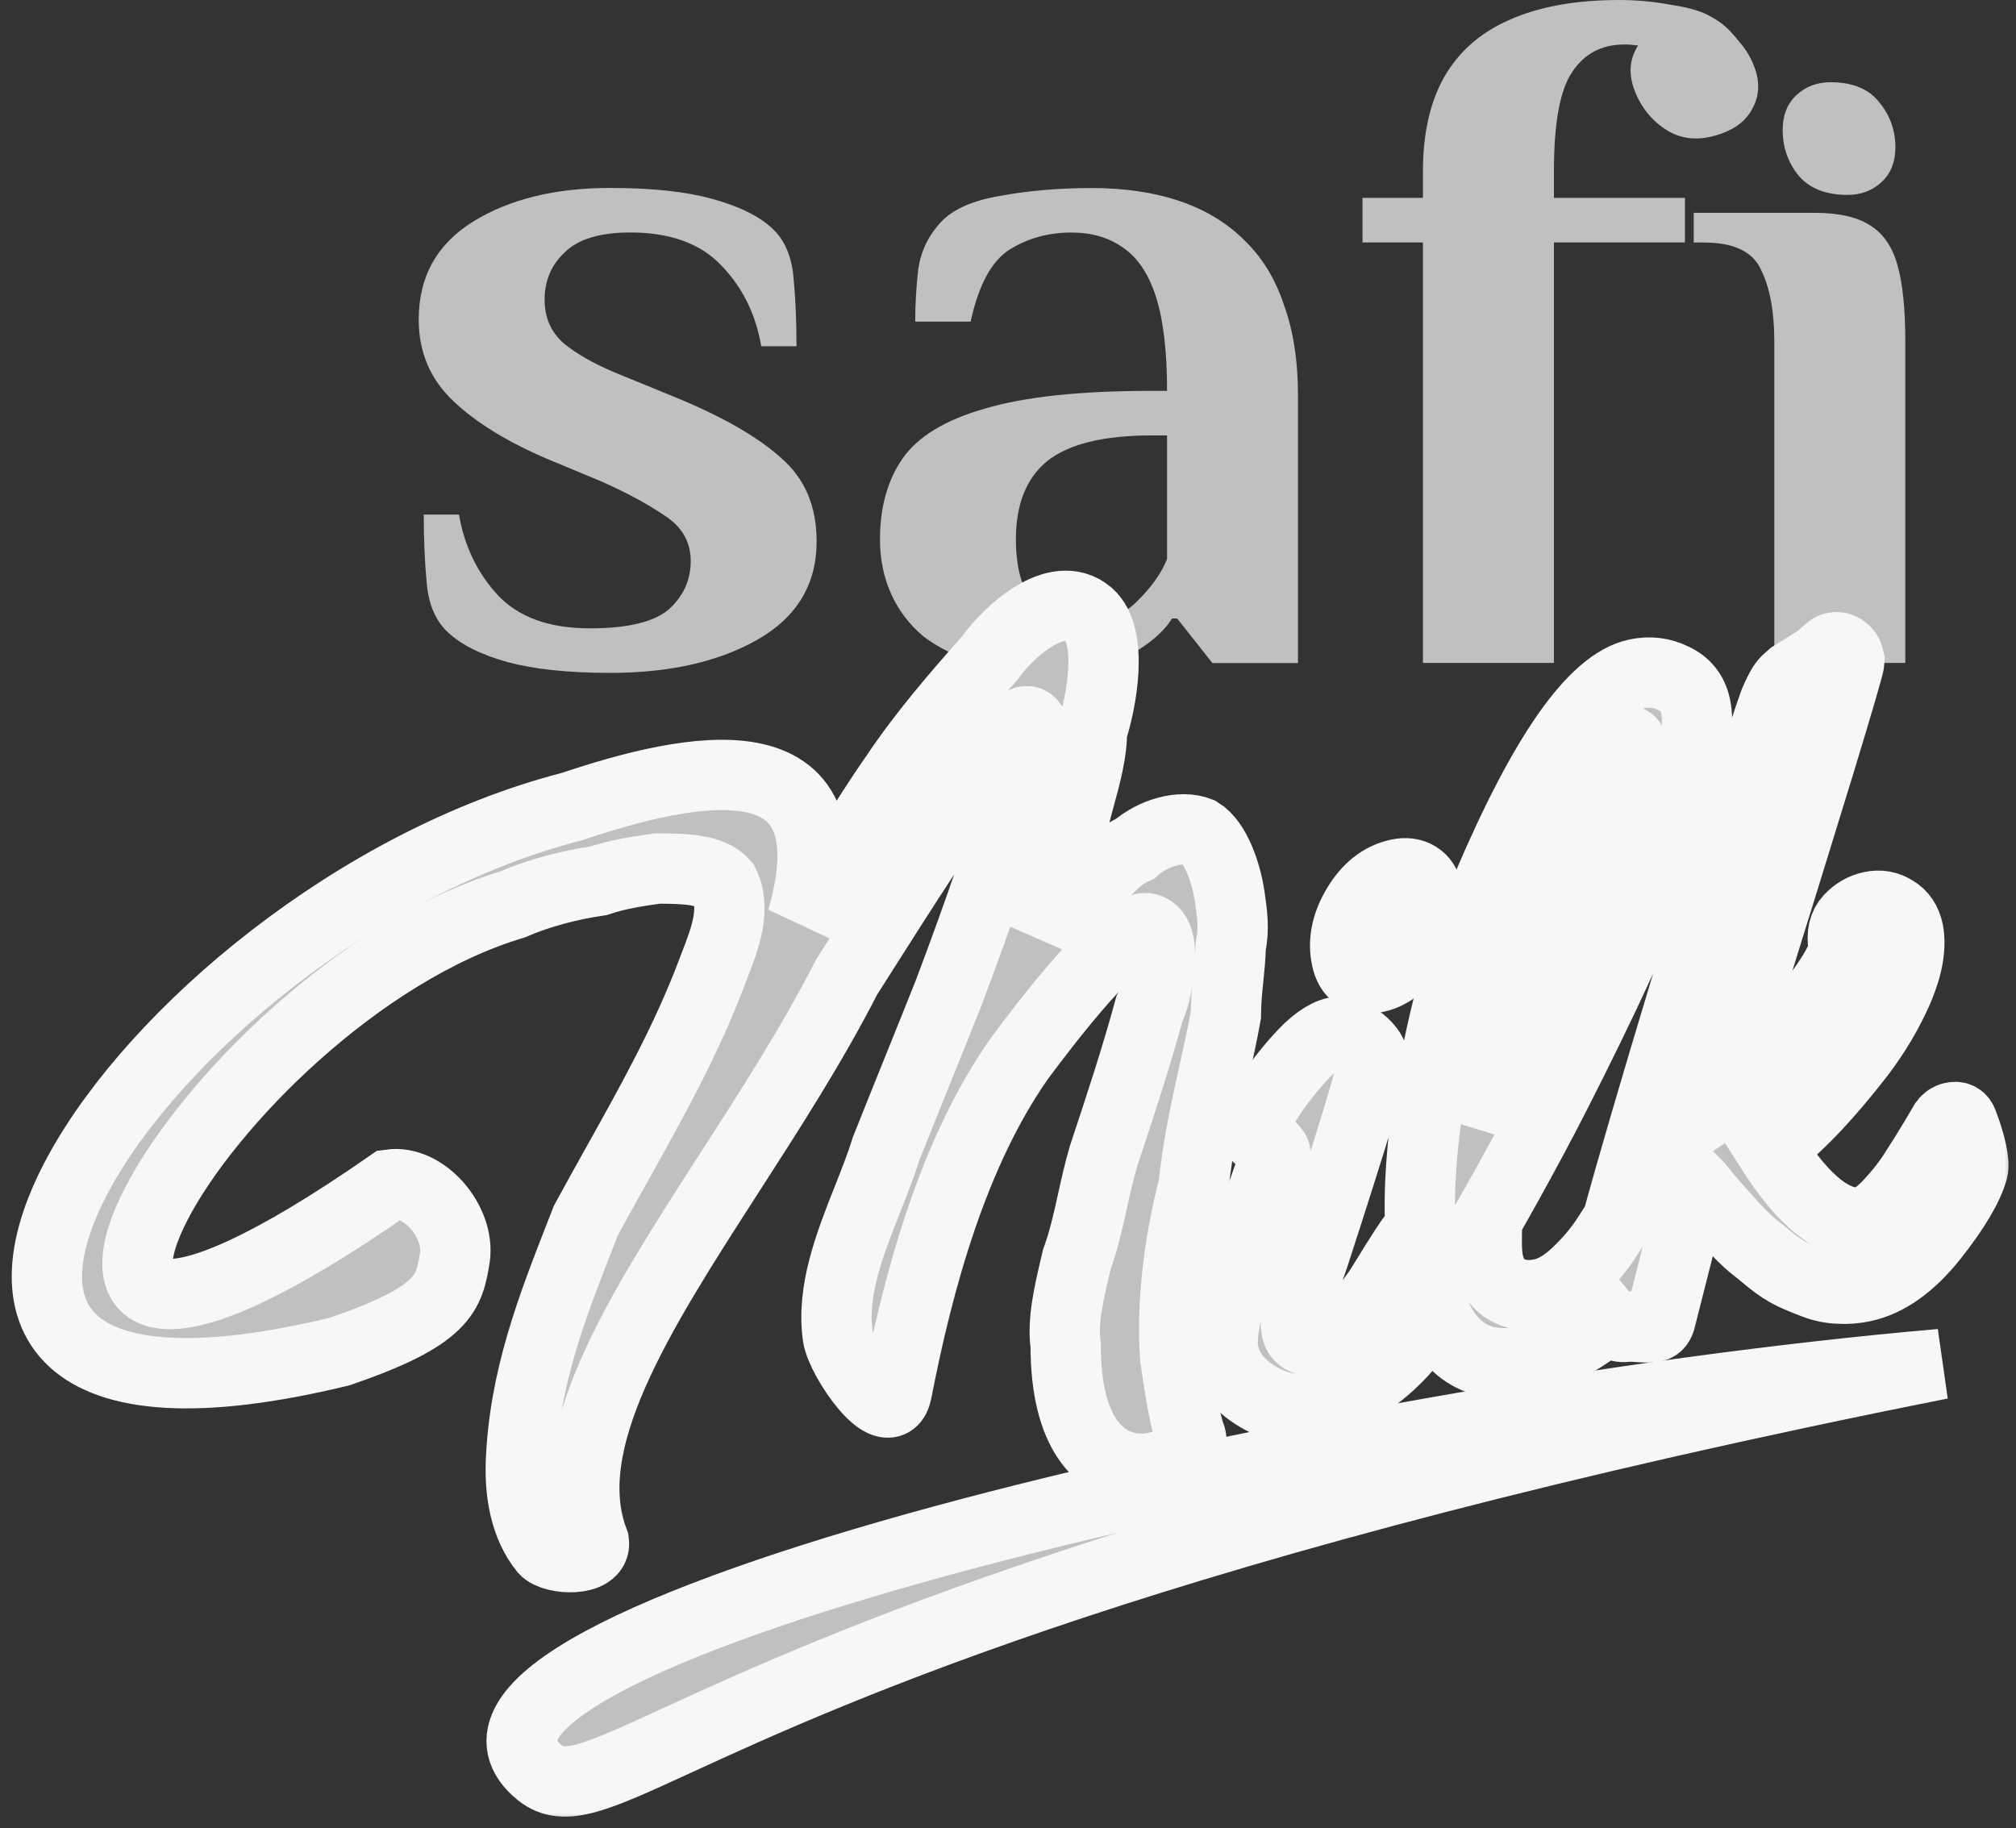 <?xml version="1.0" encoding="UTF-8"?> <svg xmlns="http://www.w3.org/2000/svg" width="86" height="78" viewBox="0 0 86 78" fill="none"><rect x="0" y="0" width="86" height="78" fill="#333333" stroke="none"/> <path d="M33.332 19.544C32.33 18.644 30.84 17.785 28.862 16.97L26.283 15.914C25.339 15.519 24.594 15.098 24.048 14.648C23.505 14.169 23.232 13.55 23.232 12.79C23.232 11.974 23.518 11.297 24.093 10.763C24.665 10.2 25.596 9.918 26.887 9.918C28.605 9.918 29.909 10.397 30.798 11.353C31.687 12.282 32.244 13.422 32.474 14.772H33.978C33.978 13.703 33.935 12.719 33.849 11.816C33.763 10.916 33.463 10.226 32.947 9.748C32.374 9.213 31.514 8.792 30.368 8.481C29.25 8.171 27.804 8.018 26.028 8.018C23.678 8.018 21.731 8.497 20.183 9.453C18.636 10.413 17.862 11.805 17.862 13.635C17.862 15.014 18.35 16.167 19.323 17.096C20.297 18.025 21.645 18.854 23.363 19.586L25.598 20.515C26.687 20.994 27.603 21.486 28.348 21.992C29.093 22.471 29.465 23.118 29.465 23.934C29.465 24.75 29.15 25.44 28.521 26.003C27.891 26.537 26.773 26.806 25.168 26.806C23.45 26.806 22.146 26.342 21.257 25.413C20.367 24.455 19.811 23.302 19.58 21.952H18.077C18.077 23.021 18.119 24.005 18.206 24.908C18.292 25.808 18.591 26.497 19.108 26.976C19.68 27.511 20.527 27.934 21.642 28.242C22.789 28.553 24.25 28.706 26.026 28.706C28.576 28.706 30.683 28.227 32.343 27.271C34.004 26.313 34.836 24.921 34.836 23.092C34.836 21.599 34.334 20.417 33.332 19.546V19.544Z" fill="#C0C0C0"></path> <path d="M53.049 10.215C52.304 9.484 51.388 8.936 50.3 8.57C49.211 8.204 47.965 8.022 46.561 8.022C45.157 8.022 43.854 8.136 42.65 8.359C41.474 8.557 40.63 8.936 40.115 9.499C39.599 10.062 39.284 10.723 39.171 11.484C39.084 12.244 39.042 12.989 39.042 13.721H41.406C41.749 12.145 42.308 11.118 43.082 10.639C43.856 10.16 44.73 9.92 45.703 9.92C46.563 9.92 47.293 10.131 47.894 10.555C48.523 10.976 48.998 11.681 49.313 12.666C49.628 13.65 49.785 14.987 49.785 16.674H49.14C46.073 16.674 43.696 16.927 42.007 17.435C40.317 17.914 39.142 18.63 38.483 19.588C37.853 20.517 37.539 21.657 37.539 23.007C37.539 23.852 37.696 24.626 38.011 25.329C38.326 26.032 38.785 26.637 39.386 27.145C40.016 27.624 40.776 28.003 41.663 28.285C42.579 28.566 43.639 28.706 44.843 28.706C46.131 28.706 47.22 28.466 48.109 27.988C48.998 27.509 49.628 26.974 50 26.384H50.215L51.719 28.285H55.371V16.887C55.371 15.395 55.171 14.102 54.77 13.005C54.397 11.878 53.825 10.952 53.051 10.22L53.049 10.215ZM49.783 23.85C49.554 24.44 49.124 25.045 48.495 25.666C47.865 26.285 47.075 26.595 46.131 26.595C45.271 26.595 44.583 26.3 44.069 25.708C43.581 25.089 43.337 24.189 43.337 23.007C43.337 21.515 43.781 20.404 44.67 19.672C45.588 18.941 47.075 18.575 49.14 18.575H49.785V23.852L49.783 23.85Z" fill="#C0C0C0"></path> <path d="M66.289 7.302C66.289 5.248 66.546 3.84 67.063 3.08C67.579 2.293 68.322 1.898 69.298 1.898C69.495 1.898 69.688 1.914 69.877 1.94C69.814 2.038 69.759 2.14 69.713 2.251C69.486 2.781 69.511 3.364 69.784 3.996C70.098 4.725 70.593 5.275 71.267 5.648C71.965 6.009 72.77 5.994 73.682 5.599C74.234 5.359 74.622 4.976 74.848 4.444C75.074 3.914 75.05 3.33 74.777 2.699C74.624 2.346 74.424 2.036 74.183 1.769C74.105 1.667 74.023 1.57 73.937 1.477C73.679 1.166 73.365 0.914 72.992 0.716C72.62 0.49 72.061 0.322 71.316 0.211C70.571 0.071 69.826 0 69.081 0C67.218 0 65.657 0.282 64.397 0.845C63.165 1.379 62.233 2.195 61.604 3.293C61.003 4.362 60.701 5.699 60.701 7.302V8.441H58.122V10.342H60.701V28.282H66.289V19.312V10.342H71.877V8.441H66.289V7.302Z" fill="#C0C0C0"></path> <path d="M80.934 11.273C80.706 10.486 80.305 9.923 79.731 9.586C79.185 9.249 78.413 9.08 77.409 9.08H72.251V10.346H72.681C73.97 10.346 74.788 10.741 75.132 11.528C75.504 12.289 75.69 13.302 75.69 14.568V28.282H81.278V14.568C81.278 13.16 81.163 12.062 80.934 11.275V11.273Z" fill="#C0C0C0"></path> <path d="M78.819 8.315C79.387 8.315 79.868 8.133 80.263 7.77C80.657 7.406 80.855 6.907 80.855 6.277C80.855 5.548 80.62 4.905 80.152 4.346C79.708 3.787 79.019 3.508 78.081 3.508C77.513 3.508 77.032 3.69 76.639 4.053C76.245 4.417 76.047 4.916 76.047 5.546C76.047 6.275 76.269 6.918 76.713 7.477C77.18 8.036 77.883 8.315 78.821 8.315H78.819Z" fill="#C0C0C0"></path> <mask id="path-2-outside-1_430_16" maskUnits="userSpaceOnUse" x="0" y="23.844" width="86" height="54" fill="black"> <rect fill="white" y="23.844" width="86" height="54"></rect> <path d="M24.389 34.413C29.369 32.742 36.513 31.157 34.221 39.22C34.967 38.13 35.61 37.105 36.23 36.116C36.877 35.084 37.5 34.09 38.193 33.099C39.364 31.345 40.766 29.717 42.218 28.08C42.963 27.022 45.051 25.03 46.435 26.202C47.523 27.153 46.982 29.978 46.578 31.198C46.59 32.076 46.316 33.078 46.053 34.042C45.952 34.409 45.853 34.77 45.773 35.117C45.54 35.963 45.308 36.736 45.085 37.481C44.844 38.286 44.613 39.059 44.4 39.858C44.741 39.318 45.262 38.892 45.804 38.448C46.08 38.222 46.361 37.992 46.628 37.739C46.738 37.623 46.842 37.511 46.941 37.404C47.417 36.888 47.796 36.477 48.413 36.213C49.21 35.517 50.377 35.189 51.161 35.498C51.857 35.926 52.31 37.233 52.46 38.267C52.565 38.992 52.655 39.612 52.501 40.374C52.492 40.816 52.447 41.253 52.402 41.699C52.349 42.214 52.296 42.742 52.293 43.308C52.147 44.118 51.964 44.946 51.777 45.793C51.438 47.329 51.086 48.926 50.917 50.584C50.309 52.943 49.959 55.634 50.134 57.932C50.269 58.863 50.486 60.363 50.768 61.22C51.429 62.498 45.454 65 45.461 57.395C45.314 56.378 45.6 55.161 45.878 53.978C45.897 53.897 45.916 53.816 45.935 53.735C46.235 52.912 46.416 52.09 46.602 51.25C46.743 50.61 46.886 49.959 47.086 49.291C47.821 47.072 48.446 45.186 49.033 43.041C49.327 42.523 49.862 40.017 49.071 39.656C48.079 38.994 44.301 44.062 43.538 45.086C43.516 45.117 43.496 45.143 43.479 45.166C40.678 49.163 39.188 54.554 38.252 59.389C37.92 60.95 35.885 57.996 35.741 57.007C35.461 55.069 36.258 53.053 37.014 51.142C37.304 50.408 37.588 49.691 37.803 48.998C38.248 47.878 38.694 46.77 39.141 45.663C39.588 44.555 40.035 43.447 40.48 42.326C41.7 39.087 42.862 35.803 43.764 32.556C43.792 32.441 43.813 32.343 43.832 32.257C43.9 31.937 43.932 31.79 44.147 31.55C44.102 29.858 43.004 31.344 42.548 31.96C42.523 31.995 42.499 32.028 42.477 32.056C40.34 35.031 38.539 37.868 36.629 40.876C36.457 41.147 36.284 41.419 36.111 41.692C34.653 44.546 32.85 47.344 31.121 50.027C27.226 56.073 23.703 61.54 25.334 65.778C25.457 66.629 23.616 66.544 23.224 66.108C22.387 65.067 22.184 63.671 22.219 62.451C22.345 58.838 23.542 55.778 24.778 52.617C24.849 52.435 24.921 52.252 24.992 52.069C25.434 51.255 25.878 50.46 26.317 49.674C27.827 46.969 29.281 44.366 30.375 41.467C30.416 41.356 30.46 41.242 30.505 41.125C30.917 40.061 31.419 38.761 30.884 37.696C30.346 37.076 29.188 37.063 28.213 37.053C28.157 37.053 28.101 37.052 28.045 37.051C27.114 37.186 26.39 37.291 25.533 37.574C24.292 37.754 22.969 38.103 21.877 38.579C8.683 42.533 -3.729 64.692 16.637 50.533C18.1 50.321 19.61 52.125 19.408 53.617C19.16 55.184 18.954 56.123 14.501 57.655C-10.022 63.613 6.013 39.148 24.389 34.413Z"></path> <path d="M60.897 38.067C61.04 38.735 60.874 39.474 60.399 40.287C59.922 41.087 59.355 41.558 58.7 41.699C58.009 41.847 57.589 41.576 57.441 40.885C57.288 40.17 57.436 39.434 57.886 38.677C58.345 37.904 58.931 37.442 59.646 37.288C59.962 37.221 60.233 37.255 60.458 37.39C60.683 37.525 60.829 37.751 60.897 38.067Z"></path> <path fill-rule="evenodd" clip-rule="evenodd" d="M59.269 58.222C60.102 57.466 60.712 56.623 61.099 55.695C61.375 56.52 61.798 57.153 62.367 57.593C63.084 58.138 64.011 58.288 65.147 58.044C66.212 57.816 67.264 57.296 68.303 56.485C68.383 56.423 68.462 56.361 68.539 56.297C68.544 56.303 68.549 56.308 68.554 56.312C68.556 56.315 68.559 56.317 68.561 56.32C68.578 56.341 68.623 56.38 68.697 56.438C68.77 56.495 68.833 56.531 68.885 56.544C68.937 56.558 69.007 56.573 69.097 56.591C69.175 56.611 69.267 56.615 69.375 56.604C69.457 56.587 69.642 56.59 69.929 56.614C70.227 56.636 70.435 56.634 70.552 56.609C70.704 56.576 70.801 56.458 70.843 56.253L72.316 50.443C72.347 50.474 72.489 50.651 72.743 50.977C73.005 51.288 73.201 51.515 73.33 51.659C73.456 51.791 73.665 52.022 73.956 52.351C74.259 52.678 74.515 52.929 74.724 53.105C74.945 53.278 75.219 53.501 75.547 53.773C75.873 54.034 76.178 54.232 76.465 54.367C76.751 54.501 77.06 54.631 77.393 54.755C77.74 54.889 78.087 54.962 78.432 54.973C78.78 54.997 79.129 54.971 79.481 54.895C80.511 54.674 81.5 53.972 82.446 52.789C83.39 51.595 83.962 50.633 84.16 49.904C84.201 49.749 84.182 49.49 84.104 49.127C84.026 48.764 83.903 48.361 83.734 47.92C83.663 47.702 83.517 47.617 83.294 47.665C83.154 47.695 83.036 47.776 82.942 47.906C82.914 47.949 82.771 48.194 82.511 48.642C82.25 49.077 81.976 49.516 81.691 49.957C81.418 50.395 81.078 50.835 80.67 51.278C80.275 51.718 79.912 51.998 79.583 52.118C78.353 52.381 76.989 51.333 75.491 48.972C75.982 48.634 76.573 48.109 77.266 47.397C77.956 46.673 78.641 45.871 79.321 44.99C79.999 44.098 80.548 43.172 80.967 42.212C81.383 41.241 81.53 40.413 81.407 39.729C81.32 39.319 81.122 39.025 80.814 38.846C80.515 38.653 80.184 38.595 79.821 38.673C79.47 38.749 79.165 38.924 78.906 39.2C78.647 39.477 78.558 39.863 78.64 40.36C78.724 40.807 78.029 41.936 76.556 43.746C75.082 45.557 73.928 46.742 73.093 47.3C73.254 46.739 73.826 44.865 74.808 41.678C75.801 38.489 76.731 35.484 77.595 32.666C78.458 29.835 78.891 28.346 78.897 28.198L78.87 28.075C78.835 27.911 78.753 27.787 78.625 27.704C78.509 27.619 78.381 27.592 78.24 27.622C78.158 27.639 78.087 27.679 78.027 27.741C77.964 27.791 77.85 27.889 77.686 28.035C77.519 28.169 77.304 28.312 77.043 28.466C76.99 28.503 76.888 28.567 76.736 28.661C76.594 28.741 76.496 28.798 76.443 28.834C76.401 28.868 76.329 28.932 76.227 29.027C76.137 29.12 76.056 29.23 75.985 29.355C75.923 29.466 75.855 29.604 75.779 29.767C75.584 30.115 74.305 34.198 71.941 42.018C70.577 46.528 69.596 49.884 68.996 52.087C68.868 52.282 68.739 52.483 68.609 52.69C68.262 53.242 67.824 53.771 67.296 54.276C66.779 54.779 66.269 55.084 65.766 55.193C65.215 55.311 64.726 55.256 64.298 55.03C63.879 54.789 63.61 54.394 63.492 53.843C63.444 53.621 63.421 53.313 63.423 52.921C63.433 52.515 63.429 52.24 63.411 52.097C63.982 51.105 64.618 49.958 65.318 48.656C66.019 47.355 66.837 45.746 67.774 43.83C68.71 41.915 69.532 40.122 70.239 38.451C70.943 36.769 71.509 35.153 71.936 33.604C72.361 32.043 72.491 30.882 72.328 30.121C72.21 29.571 71.899 29.178 71.395 28.944C70.901 28.694 70.373 28.63 69.811 28.751C67.984 29.143 65.869 32.156 63.465 37.792C62.396 40.287 61.578 43.212 61.012 46.567C60.642 48.785 60.503 50.77 60.595 52.522C60.578 52.523 60.562 52.524 60.546 52.528C60.44 52.55 60.24 52.789 59.946 53.245C59.661 53.685 59.355 54.173 59.029 54.709C58.715 55.242 58.305 55.758 57.8 56.259C57.304 56.745 56.816 57.039 56.336 57.142C55.739 57.27 55.398 57.135 55.313 56.737C55.277 56.573 55.269 56.391 55.287 56.191C55.303 55.98 55.346 55.75 55.415 55.503C55.482 55.243 55.54 55.029 55.589 54.859C55.648 54.675 55.728 54.45 55.83 54.183C55.941 53.902 56.007 53.722 56.027 53.645C57.783 48.246 58.634 45.418 58.579 45.16C58.519 44.879 58.307 44.606 57.944 44.341C57.581 44.076 57.259 43.974 56.978 44.034C56.521 44.132 55.997 44.514 55.405 45.18C54.822 45.832 54.341 46.474 53.962 47.106C53.593 47.724 53.421 48.092 53.446 48.209C53.474 48.338 53.632 48.506 53.922 48.713C54.223 48.918 54.387 49.085 54.415 49.214C54.425 49.261 54.22 49.874 53.799 51.054C53.379 52.235 52.978 53.509 52.598 54.876C52.218 56.244 52.083 57.185 52.194 57.7C52.36 58.473 52.843 59.098 53.643 59.576C54.444 60.053 55.242 60.206 56.039 60.035C57.092 59.809 58.169 59.205 59.269 58.222ZM69.646 31.836C69.608 31.66 69.531 31.585 69.414 31.61C69.004 31.698 68.178 33.1 66.936 35.816C65.694 38.532 64.915 40.414 64.601 41.461C63.956 43.535 63.514 45.7 63.276 47.955C64.306 46.02 65.666 43.058 67.358 39.069C69.059 35.067 69.822 32.655 69.646 31.836Z"></path> <path d="M82.795 58.192C55.672 60.547 16.185 70.118 23.037 75.634C24.065 76.461 25.421 75.839 28.882 74.249C35.406 71.254 49.41 64.824 82.795 58.192Z"></path> </mask> <path d="M24.389 34.413C29.369 32.742 36.513 31.157 34.221 39.22C34.967 38.13 35.61 37.105 36.23 36.116C36.877 35.084 37.5 34.09 38.193 33.099C39.364 31.345 40.766 29.717 42.218 28.08C42.963 27.022 45.051 25.03 46.435 26.202C47.523 27.153 46.982 29.978 46.578 31.198C46.59 32.076 46.316 33.078 46.053 34.042C45.952 34.409 45.853 34.77 45.773 35.117C45.54 35.963 45.308 36.736 45.085 37.481C44.844 38.286 44.613 39.059 44.4 39.858C44.741 39.318 45.262 38.892 45.804 38.448C46.08 38.222 46.361 37.992 46.628 37.739C46.738 37.623 46.842 37.511 46.941 37.404C47.417 36.888 47.796 36.477 48.413 36.213C49.21 35.517 50.377 35.189 51.161 35.498C51.857 35.926 52.31 37.233 52.46 38.267C52.565 38.992 52.655 39.612 52.501 40.374C52.492 40.816 52.447 41.253 52.402 41.699C52.349 42.214 52.296 42.742 52.293 43.308C52.147 44.118 51.964 44.946 51.777 45.793C51.438 47.329 51.086 48.926 50.917 50.584C50.309 52.943 49.959 55.634 50.134 57.932C50.269 58.863 50.486 60.363 50.768 61.22C51.429 62.498 45.454 65 45.461 57.395C45.314 56.378 45.6 55.161 45.878 53.978C45.897 53.897 45.916 53.816 45.935 53.735C46.235 52.912 46.416 52.09 46.602 51.25C46.743 50.61 46.886 49.959 47.086 49.291C47.821 47.072 48.446 45.186 49.033 43.041C49.327 42.523 49.862 40.017 49.071 39.656C48.079 38.994 44.301 44.062 43.538 45.086C43.516 45.117 43.496 45.143 43.479 45.166C40.678 49.163 39.188 54.554 38.252 59.389C37.92 60.95 35.885 57.996 35.741 57.007C35.461 55.069 36.258 53.053 37.014 51.142C37.304 50.408 37.588 49.691 37.803 48.998C38.248 47.878 38.694 46.77 39.141 45.663C39.588 44.555 40.035 43.447 40.48 42.326C41.7 39.087 42.862 35.803 43.764 32.556C43.792 32.441 43.813 32.343 43.832 32.257C43.9 31.937 43.932 31.79 44.147 31.55C44.102 29.858 43.004 31.344 42.548 31.96C42.523 31.995 42.499 32.028 42.477 32.056C40.34 35.031 38.539 37.868 36.629 40.876C36.457 41.147 36.284 41.419 36.111 41.692C34.653 44.546 32.85 47.344 31.121 50.027C27.226 56.073 23.703 61.54 25.334 65.778C25.457 66.629 23.616 66.544 23.224 66.108C22.387 65.067 22.184 63.671 22.219 62.451C22.345 58.838 23.542 55.778 24.778 52.617C24.849 52.435 24.921 52.252 24.992 52.069C25.434 51.255 25.878 50.46 26.317 49.674C27.827 46.969 29.281 44.366 30.375 41.467C30.416 41.356 30.46 41.242 30.505 41.125C30.917 40.061 31.419 38.761 30.884 37.696C30.346 37.076 29.188 37.063 28.213 37.053C28.157 37.053 28.101 37.052 28.045 37.051C27.114 37.186 26.39 37.291 25.533 37.574C24.292 37.754 22.969 38.103 21.877 38.579C8.683 42.533 -3.729 64.692 16.637 50.533C18.1 50.321 19.61 52.125 19.408 53.617C19.16 55.184 18.954 56.123 14.501 57.655C-10.022 63.613 6.013 39.148 24.389 34.413Z" fill="#C0C0C0"></path> <path d="M60.897 38.067C61.04 38.735 60.874 39.474 60.399 40.287C59.922 41.087 59.355 41.558 58.7 41.699C58.009 41.847 57.589 41.576 57.441 40.885C57.288 40.17 57.436 39.434 57.886 38.677C58.345 37.904 58.931 37.442 59.646 37.288C59.962 37.221 60.233 37.255 60.458 37.39C60.683 37.525 60.829 37.751 60.897 38.067Z" fill="#C0C0C0"></path> <path fill-rule="evenodd" clip-rule="evenodd" d="M59.269 58.222C60.102 57.466 60.712 56.623 61.099 55.695C61.375 56.52 61.798 57.153 62.367 57.593C63.084 58.138 64.011 58.288 65.147 58.044C66.212 57.816 67.264 57.296 68.303 56.485C68.383 56.423 68.462 56.361 68.539 56.297C68.544 56.303 68.549 56.308 68.554 56.312C68.556 56.315 68.559 56.317 68.561 56.32C68.578 56.341 68.623 56.38 68.697 56.438C68.77 56.495 68.833 56.531 68.885 56.544C68.937 56.558 69.007 56.573 69.097 56.591C69.175 56.611 69.267 56.615 69.375 56.604C69.457 56.587 69.642 56.59 69.929 56.614C70.227 56.636 70.435 56.634 70.552 56.609C70.704 56.576 70.801 56.458 70.843 56.253L72.316 50.443C72.347 50.474 72.489 50.651 72.743 50.977C73.005 51.288 73.201 51.515 73.33 51.659C73.456 51.791 73.665 52.022 73.956 52.351C74.259 52.678 74.515 52.929 74.724 53.105C74.945 53.278 75.219 53.501 75.547 53.773C75.873 54.034 76.178 54.232 76.465 54.367C76.751 54.501 77.06 54.631 77.393 54.755C77.74 54.889 78.087 54.962 78.432 54.973C78.78 54.997 79.129 54.971 79.481 54.895C80.511 54.674 81.5 53.972 82.446 52.789C83.39 51.595 83.962 50.633 84.16 49.904C84.201 49.749 84.182 49.49 84.104 49.127C84.026 48.764 83.903 48.361 83.734 47.92C83.663 47.702 83.517 47.617 83.294 47.665C83.154 47.695 83.036 47.776 82.942 47.906C82.914 47.949 82.771 48.194 82.511 48.642C82.25 49.077 81.976 49.516 81.691 49.957C81.418 50.395 81.078 50.835 80.67 51.278C80.275 51.718 79.912 51.998 79.583 52.118C78.353 52.381 76.989 51.333 75.491 48.972C75.982 48.634 76.573 48.109 77.266 47.397C77.956 46.673 78.641 45.871 79.321 44.99C79.999 44.098 80.548 43.172 80.967 42.212C81.383 41.241 81.53 40.413 81.407 39.729C81.32 39.319 81.122 39.025 80.814 38.846C80.515 38.653 80.184 38.595 79.821 38.673C79.47 38.749 79.165 38.924 78.906 39.2C78.647 39.477 78.558 39.863 78.64 40.36C78.724 40.807 78.029 41.936 76.556 43.746C75.082 45.557 73.928 46.742 73.093 47.3C73.254 46.739 73.826 44.865 74.808 41.678C75.801 38.489 76.731 35.484 77.595 32.666C78.458 29.835 78.891 28.346 78.897 28.198L78.87 28.075C78.835 27.911 78.753 27.787 78.625 27.704C78.509 27.619 78.381 27.592 78.24 27.622C78.158 27.639 78.087 27.679 78.027 27.741C77.964 27.791 77.85 27.889 77.686 28.035C77.519 28.169 77.304 28.312 77.043 28.466C76.99 28.503 76.888 28.567 76.736 28.661C76.594 28.741 76.496 28.798 76.443 28.834C76.401 28.868 76.329 28.932 76.227 29.027C76.137 29.12 76.056 29.23 75.985 29.355C75.923 29.466 75.855 29.604 75.779 29.767C75.584 30.115 74.305 34.198 71.941 42.018C70.577 46.528 69.596 49.884 68.996 52.087C68.868 52.282 68.739 52.483 68.609 52.69C68.262 53.242 67.824 53.771 67.296 54.276C66.779 54.779 66.269 55.084 65.766 55.193C65.215 55.311 64.726 55.256 64.298 55.03C63.879 54.789 63.61 54.394 63.492 53.843C63.444 53.621 63.421 53.313 63.423 52.921C63.433 52.515 63.429 52.24 63.411 52.097C63.982 51.105 64.618 49.958 65.318 48.656C66.019 47.355 66.837 45.746 67.774 43.83C68.71 41.915 69.532 40.122 70.239 38.451C70.943 36.769 71.509 35.153 71.936 33.604C72.361 32.043 72.491 30.882 72.328 30.121C72.21 29.571 71.899 29.178 71.395 28.944C70.901 28.694 70.373 28.63 69.811 28.751C67.984 29.143 65.869 32.156 63.465 37.792C62.396 40.287 61.578 43.212 61.012 46.567C60.642 48.785 60.503 50.77 60.595 52.522C60.578 52.523 60.562 52.524 60.546 52.528C60.44 52.55 60.24 52.789 59.946 53.245C59.661 53.685 59.355 54.173 59.029 54.709C58.715 55.242 58.305 55.758 57.8 56.259C57.304 56.745 56.816 57.039 56.336 57.142C55.739 57.27 55.398 57.135 55.313 56.737C55.277 56.573 55.269 56.391 55.287 56.191C55.303 55.98 55.346 55.75 55.415 55.503C55.482 55.243 55.54 55.029 55.589 54.859C55.648 54.675 55.728 54.45 55.83 54.183C55.941 53.902 56.007 53.722 56.027 53.645C57.783 48.246 58.634 45.418 58.579 45.16C58.519 44.879 58.307 44.606 57.944 44.341C57.581 44.076 57.259 43.974 56.978 44.034C56.521 44.132 55.997 44.514 55.405 45.18C54.822 45.832 54.341 46.474 53.962 47.106C53.593 47.724 53.421 48.092 53.446 48.209C53.474 48.338 53.632 48.506 53.922 48.713C54.223 48.918 54.387 49.085 54.415 49.214C54.425 49.261 54.22 49.874 53.799 51.054C53.379 52.235 52.978 53.509 52.598 54.876C52.218 56.244 52.083 57.185 52.194 57.7C52.36 58.473 52.843 59.098 53.643 59.576C54.444 60.053 55.242 60.206 56.039 60.035C57.092 59.809 58.169 59.205 59.269 58.222ZM69.646 31.836C69.608 31.66 69.531 31.585 69.414 31.61C69.004 31.698 68.178 33.1 66.936 35.816C65.694 38.532 64.915 40.414 64.601 41.461C63.956 43.535 63.514 45.7 63.276 47.955C64.306 46.02 65.666 43.058 67.358 39.069C69.059 35.067 69.822 32.655 69.646 31.836Z" fill="#C0C0C0"></path> <path d="M82.795 58.192C55.672 60.547 16.185 70.118 23.037 75.634C24.065 76.461 25.421 75.839 28.882 74.249C35.406 71.254 49.41 64.824 82.795 58.192Z" fill="#C0C0C0"></path> <path d="M24.389 34.413C29.369 32.742 36.513 31.157 34.221 39.22C34.967 38.13 35.61 37.105 36.23 36.116C36.877 35.084 37.5 34.09 38.193 33.099C39.364 31.345 40.766 29.717 42.218 28.08C42.963 27.022 45.051 25.03 46.435 26.202C47.523 27.153 46.982 29.978 46.578 31.198C46.59 32.076 46.316 33.078 46.053 34.042C45.952 34.409 45.853 34.77 45.773 35.117C45.54 35.963 45.308 36.736 45.085 37.481C44.844 38.286 44.613 39.059 44.4 39.858C44.741 39.318 45.262 38.892 45.804 38.448C46.08 38.222 46.361 37.992 46.628 37.739C46.738 37.623 46.842 37.511 46.941 37.404C47.417 36.888 47.796 36.477 48.413 36.213C49.21 35.517 50.377 35.189 51.161 35.498C51.857 35.926 52.31 37.233 52.46 38.267C52.565 38.992 52.655 39.612 52.501 40.374C52.492 40.816 52.447 41.253 52.402 41.699C52.349 42.214 52.296 42.742 52.293 43.308C52.147 44.118 51.964 44.946 51.777 45.793C51.438 47.329 51.086 48.926 50.917 50.584C50.309 52.943 49.959 55.634 50.134 57.932C50.269 58.863 50.486 60.363 50.768 61.22C51.429 62.498 45.454 65 45.461 57.395C45.314 56.378 45.6 55.161 45.878 53.978C45.897 53.897 45.916 53.816 45.935 53.735C46.235 52.912 46.416 52.09 46.602 51.25C46.743 50.61 46.886 49.959 47.086 49.291C47.821 47.072 48.446 45.186 49.033 43.041C49.327 42.523 49.862 40.017 49.071 39.656C48.079 38.994 44.301 44.062 43.538 45.086C43.516 45.117 43.496 45.143 43.479 45.166C40.678 49.163 39.188 54.554 38.252 59.389C37.92 60.95 35.885 57.996 35.741 57.007C35.461 55.069 36.258 53.053 37.014 51.142C37.304 50.408 37.588 49.691 37.803 48.998C38.248 47.878 38.694 46.77 39.141 45.663C39.588 44.555 40.035 43.447 40.48 42.326C41.7 39.087 42.862 35.803 43.764 32.556C43.792 32.441 43.813 32.343 43.832 32.257C43.9 31.937 43.932 31.79 44.147 31.55C44.102 29.858 43.004 31.344 42.548 31.96C42.523 31.995 42.499 32.028 42.477 32.056C40.34 35.031 38.539 37.868 36.629 40.876C36.457 41.147 36.284 41.419 36.111 41.692C34.653 44.546 32.85 47.344 31.121 50.027C27.226 56.073 23.703 61.54 25.334 65.778C25.457 66.629 23.616 66.544 23.224 66.108C22.387 65.067 22.184 63.671 22.219 62.451C22.345 58.838 23.542 55.778 24.778 52.617C24.849 52.435 24.921 52.252 24.992 52.069C25.434 51.255 25.878 50.46 26.317 49.674C27.827 46.969 29.281 44.366 30.375 41.467C30.416 41.356 30.46 41.242 30.505 41.125C30.917 40.061 31.419 38.761 30.884 37.696C30.346 37.076 29.188 37.063 28.213 37.053C28.157 37.053 28.101 37.052 28.045 37.051C27.114 37.186 26.39 37.291 25.533 37.574C24.292 37.754 22.969 38.103 21.877 38.579C8.683 42.533 -3.729 64.692 16.637 50.533C18.1 50.321 19.61 52.125 19.408 53.617C19.16 55.184 18.954 56.123 14.501 57.655C-10.022 63.613 6.013 39.148 24.389 34.413Z" stroke="#F7F7F7" stroke-width="3" mask="url(#path-2-outside-1_430_16)"></path> <path d="M60.897 38.067C61.04 38.735 60.874 39.474 60.399 40.287C59.922 41.087 59.355 41.558 58.7 41.699C58.009 41.847 57.589 41.576 57.441 40.885C57.288 40.17 57.436 39.434 57.886 38.677C58.345 37.904 58.931 37.442 59.646 37.288C59.962 37.221 60.233 37.255 60.458 37.39C60.683 37.525 60.829 37.751 60.897 38.067Z" stroke="#F7F7F7" stroke-width="3" mask="url(#path-2-outside-1_430_16)"></path> <path fill-rule="evenodd" clip-rule="evenodd" d="M59.269 58.222C60.102 57.466 60.712 56.623 61.099 55.695C61.375 56.52 61.798 57.153 62.367 57.593C63.084 58.138 64.011 58.288 65.147 58.044C66.212 57.816 67.264 57.296 68.303 56.485C68.383 56.423 68.462 56.361 68.539 56.297C68.544 56.303 68.549 56.308 68.554 56.312C68.556 56.315 68.559 56.317 68.561 56.32C68.578 56.341 68.623 56.38 68.697 56.438C68.77 56.495 68.833 56.531 68.885 56.544C68.937 56.558 69.007 56.573 69.097 56.591C69.175 56.611 69.267 56.615 69.375 56.604C69.457 56.587 69.642 56.59 69.929 56.614C70.227 56.636 70.435 56.634 70.552 56.609C70.704 56.576 70.801 56.458 70.843 56.253L72.316 50.443C72.347 50.474 72.489 50.651 72.743 50.977C73.005 51.288 73.201 51.515 73.33 51.659C73.456 51.791 73.665 52.022 73.956 52.351C74.259 52.678 74.515 52.929 74.724 53.105C74.945 53.278 75.219 53.501 75.547 53.773C75.873 54.034 76.178 54.232 76.465 54.367C76.751 54.501 77.06 54.631 77.393 54.755C77.74 54.889 78.087 54.962 78.432 54.973C78.78 54.997 79.129 54.971 79.481 54.895C80.511 54.674 81.5 53.972 82.446 52.789C83.39 51.595 83.962 50.633 84.16 49.904C84.201 49.749 84.182 49.49 84.104 49.127C84.026 48.764 83.903 48.361 83.734 47.92C83.663 47.702 83.517 47.617 83.294 47.665C83.154 47.695 83.036 47.776 82.942 47.906C82.914 47.949 82.771 48.194 82.511 48.642C82.25 49.077 81.976 49.516 81.691 49.957C81.418 50.395 81.078 50.835 80.67 51.278C80.275 51.718 79.912 51.998 79.583 52.118C78.353 52.381 76.989 51.333 75.491 48.972C75.982 48.634 76.573 48.109 77.266 47.397C77.956 46.673 78.641 45.871 79.321 44.99C79.999 44.098 80.548 43.172 80.967 42.212C81.383 41.241 81.53 40.413 81.407 39.729C81.32 39.319 81.122 39.025 80.814 38.846C80.515 38.653 80.184 38.595 79.821 38.673C79.47 38.749 79.165 38.924 78.906 39.2C78.647 39.477 78.558 39.863 78.64 40.36C78.724 40.807 78.029 41.936 76.556 43.746C75.082 45.557 73.928 46.742 73.093 47.3C73.254 46.739 73.826 44.865 74.808 41.678C75.801 38.489 76.731 35.484 77.595 32.666C78.458 29.835 78.891 28.346 78.897 28.198L78.87 28.075C78.835 27.911 78.753 27.787 78.625 27.704C78.509 27.619 78.381 27.592 78.24 27.622C78.158 27.639 78.087 27.679 78.027 27.741C77.964 27.791 77.85 27.889 77.686 28.035C77.519 28.169 77.304 28.312 77.043 28.466C76.99 28.503 76.888 28.567 76.736 28.661C76.594 28.741 76.496 28.798 76.443 28.834C76.401 28.868 76.329 28.932 76.227 29.027C76.137 29.12 76.056 29.23 75.985 29.355C75.923 29.466 75.855 29.604 75.779 29.767C75.584 30.115 74.305 34.198 71.941 42.018C70.577 46.528 69.596 49.884 68.996 52.087C68.868 52.282 68.739 52.483 68.609 52.69C68.262 53.242 67.824 53.771 67.296 54.276C66.779 54.779 66.269 55.084 65.766 55.193C65.215 55.311 64.726 55.256 64.298 55.03C63.879 54.789 63.61 54.394 63.492 53.843C63.444 53.621 63.421 53.313 63.423 52.921C63.433 52.515 63.429 52.24 63.411 52.097C63.982 51.105 64.618 49.958 65.318 48.656C66.019 47.355 66.837 45.746 67.774 43.83C68.71 41.915 69.532 40.122 70.239 38.451C70.943 36.769 71.509 35.153 71.936 33.604C72.361 32.043 72.491 30.882 72.328 30.121C72.21 29.571 71.899 29.178 71.395 28.944C70.901 28.694 70.373 28.63 69.811 28.751C67.984 29.143 65.869 32.156 63.465 37.792C62.396 40.287 61.578 43.212 61.012 46.567C60.642 48.785 60.503 50.77 60.595 52.522C60.578 52.523 60.562 52.524 60.546 52.528C60.44 52.55 60.24 52.789 59.946 53.245C59.661 53.685 59.355 54.173 59.029 54.709C58.715 55.242 58.305 55.758 57.8 56.259C57.304 56.745 56.816 57.039 56.336 57.142C55.739 57.27 55.398 57.135 55.313 56.737C55.277 56.573 55.269 56.391 55.287 56.191C55.303 55.98 55.346 55.75 55.415 55.503C55.482 55.243 55.54 55.029 55.589 54.859C55.648 54.675 55.728 54.45 55.83 54.183C55.941 53.902 56.007 53.722 56.027 53.645C57.783 48.246 58.634 45.418 58.579 45.16C58.519 44.879 58.307 44.606 57.944 44.341C57.581 44.076 57.259 43.974 56.978 44.034C56.521 44.132 55.997 44.514 55.405 45.18C54.822 45.832 54.341 46.474 53.962 47.106C53.593 47.724 53.421 48.092 53.446 48.209C53.474 48.338 53.632 48.506 53.922 48.713C54.223 48.918 54.387 49.085 54.415 49.214C54.425 49.261 54.22 49.874 53.799 51.054C53.379 52.235 52.978 53.509 52.598 54.876C52.218 56.244 52.083 57.185 52.194 57.7C52.36 58.473 52.843 59.098 53.643 59.576C54.444 60.053 55.242 60.206 56.039 60.035C57.092 59.809 58.169 59.205 59.269 58.222ZM69.646 31.836C69.608 31.66 69.531 31.585 69.414 31.61C69.004 31.698 68.178 33.1 66.936 35.816C65.694 38.532 64.915 40.414 64.601 41.461C63.956 43.535 63.514 45.7 63.276 47.955C64.306 46.02 65.666 43.058 67.358 39.069C69.059 35.067 69.822 32.655 69.646 31.836Z" stroke="#F7F7F7" stroke-width="3" mask="url(#path-2-outside-1_430_16)"></path> <path d="M82.795 58.192C55.672 60.547 16.185 70.118 23.037 75.634C24.065 76.461 25.421 75.839 28.882 74.249C35.406 71.254 49.41 64.824 82.795 58.192Z" stroke="#F7F7F7" stroke-width="3" mask="url(#path-2-outside-1_430_16)"></path> </svg> 